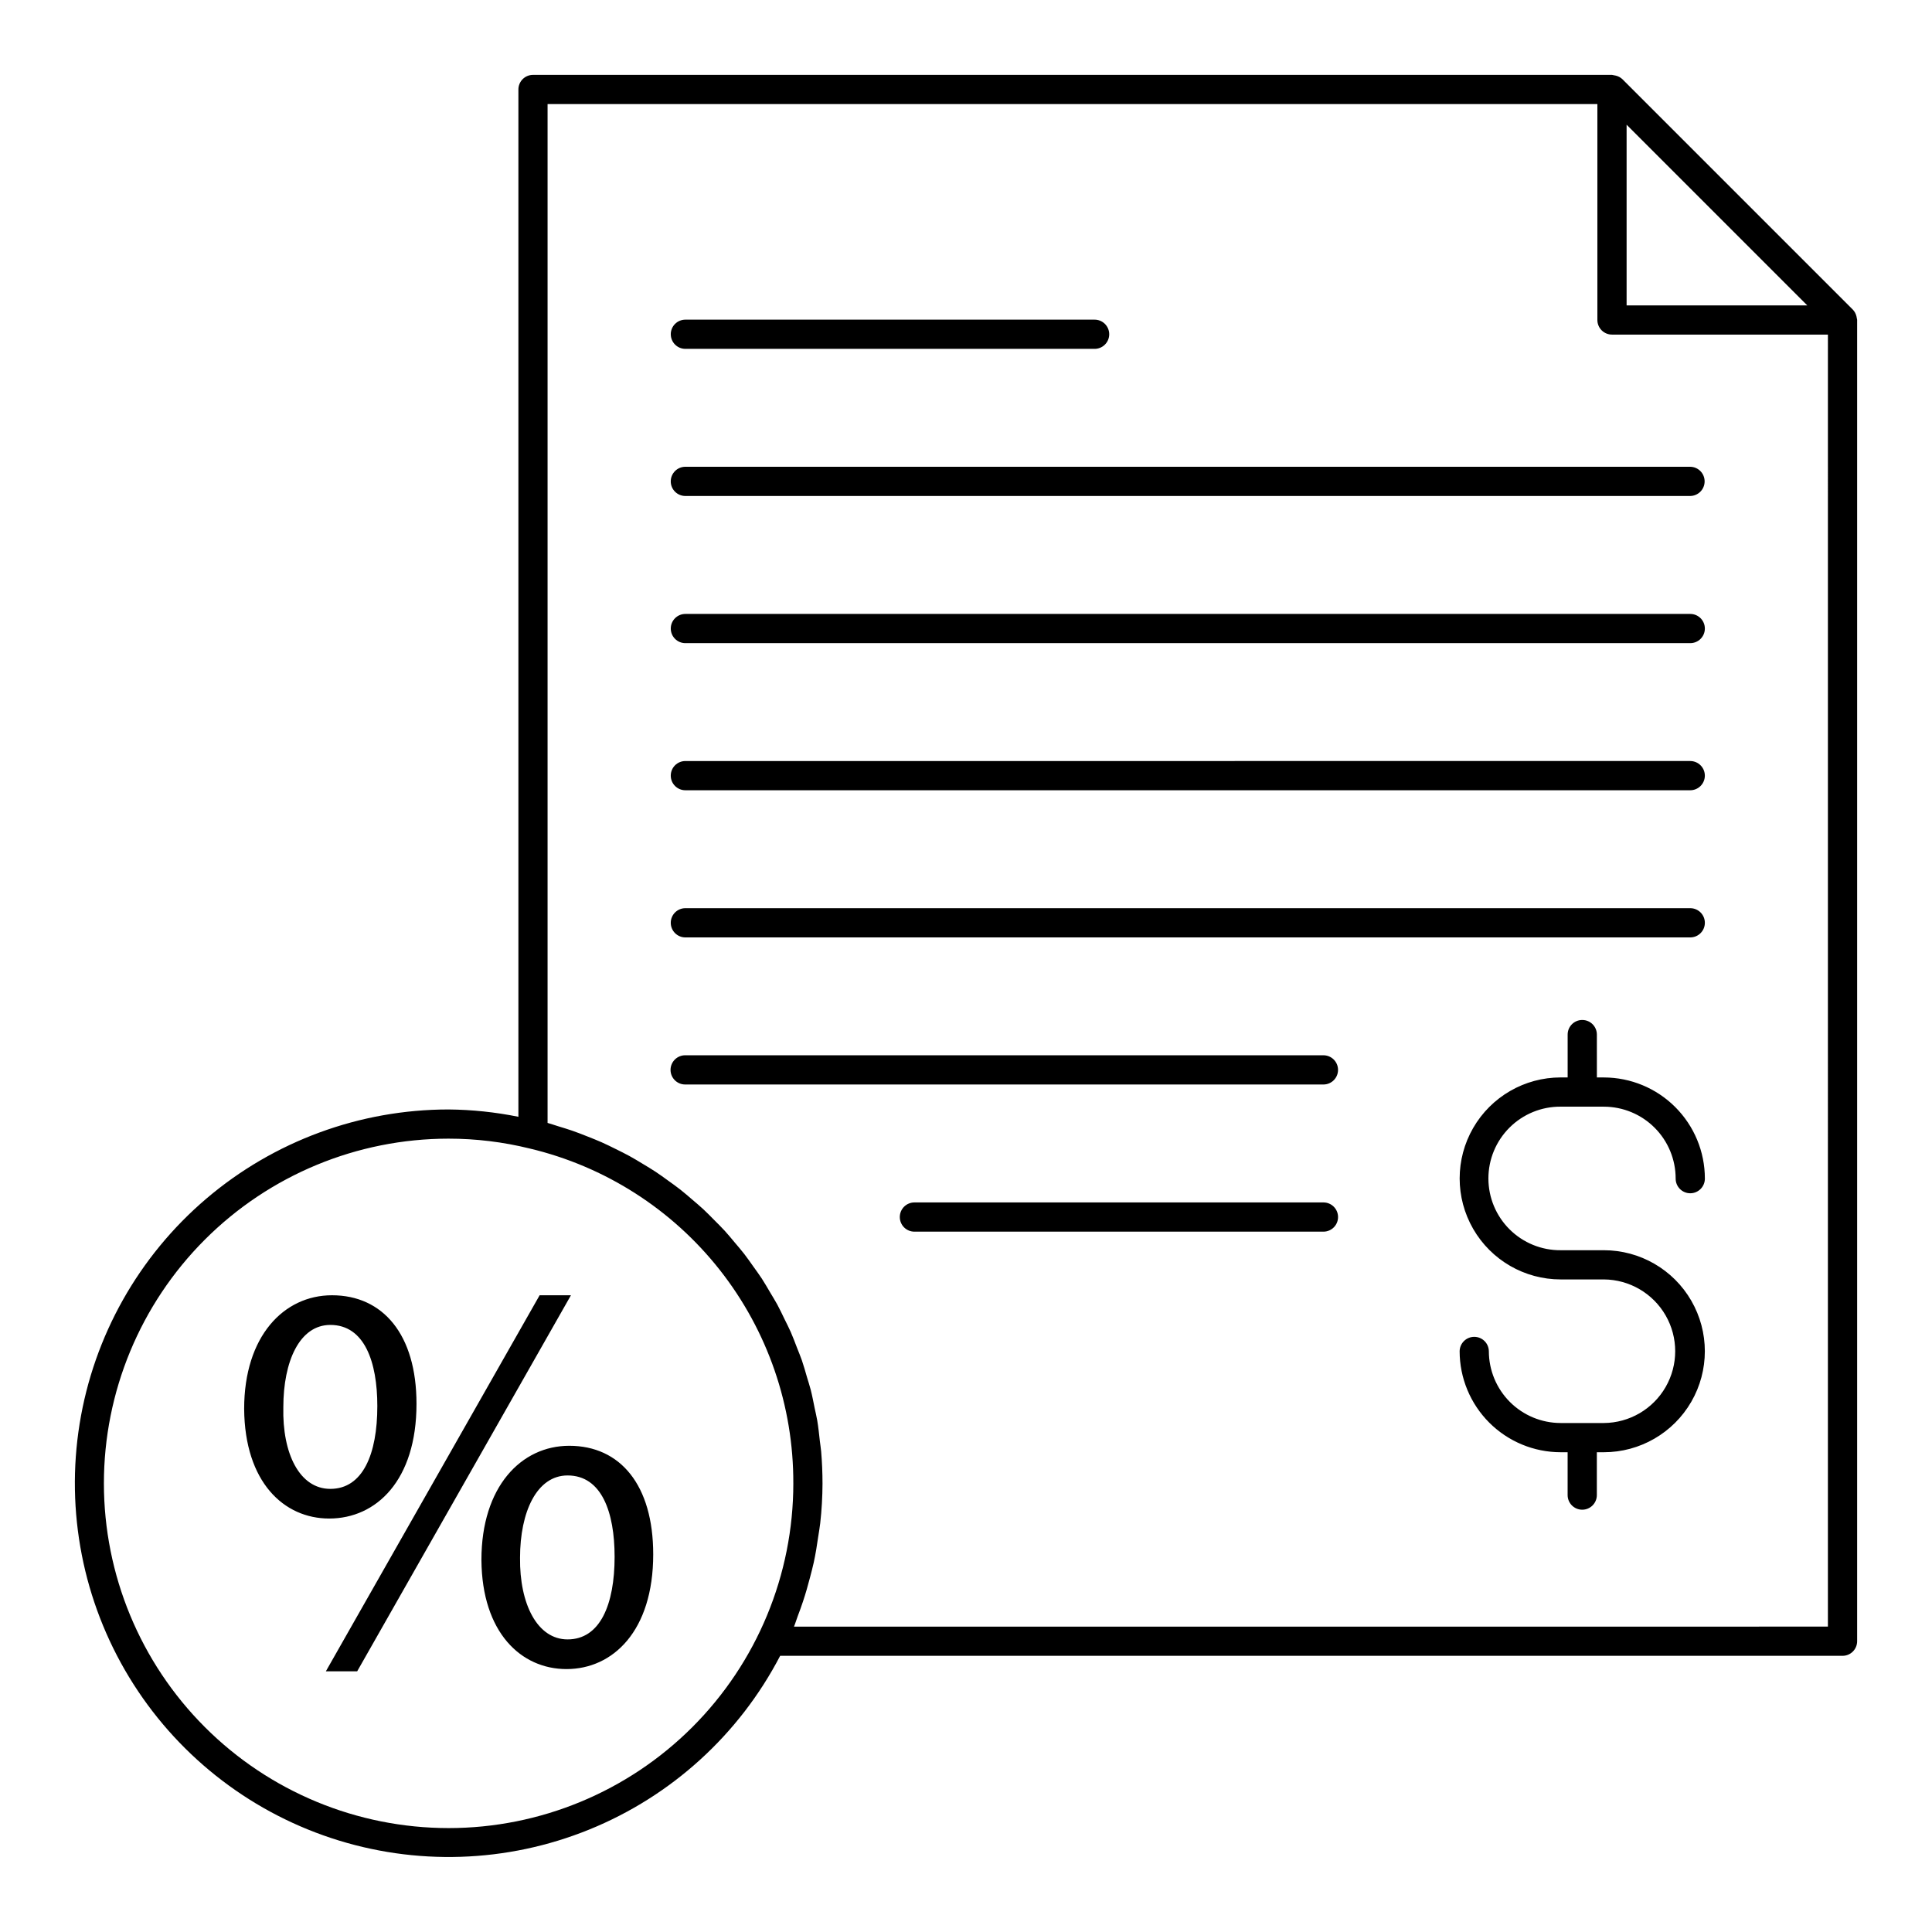 <?xml version="1.0" encoding="UTF-8"?>
<!-- The Best Svg Icon site in the world: iconSvg.co, Visit us! https://iconsvg.co -->
<svg fill="#000000" width="800px" height="800px" version="1.1" viewBox="144 144 512 512" xmlns="http://www.w3.org/2000/svg">
 <path d="m321.76 232.58c0-1.027 0.406-2.012 1.133-2.738 0.727-0.727 1.711-1.133 2.738-1.133h108.4-0.004c1.039-0.016 2.035 0.387 2.773 1.113 0.738 0.73 1.156 1.723 1.156 2.758 0 1.039-0.418 2.031-1.156 2.758-0.738 0.727-1.734 1.129-2.773 1.113h-108.39c-1.027 0-2.016-0.406-2.738-1.133-0.727-0.727-1.137-1.711-1.133-2.738zm-34.754 254.68-56.652 99.656h8.301l56.652-99.66zm30.102 68.66c0 20.316-10.676 30.402-22.984 30.402-12.012 0-22.395-9.641-22.543-28.918 0-19.43 10.531-30.254 23.281-30.254 13.504 0.004 22.246 10.383 22.246 28.77zm-10.234 0.594c0-11.719-3.41-21.504-12.457-21.504-8.156 0-12.602 9.641-12.602 21.801-0.148 12.309 4.594 21.648 12.602 21.648 8.605 0 12.461-9.191 12.461-21.941zm-75.633-10.086c-12.012 0-22.395-9.641-22.539-29.066 0-19.277 10.527-30.102 23.281-30.102 13.492 0 22.391 10.383 22.391 28.77 0.004 20.316-10.672 30.398-23.129 30.398zm0.301-7.859c8.598 0 12.453-9.191 12.453-21.945 0-11.715-3.41-21.504-12.453-21.504-8.156 0-12.457 9.641-12.457 21.801-0.297 12.305 4.305 21.648 12.461 21.648zm360.39-153.89h-266.3c-2.141 0-3.875 1.734-3.875 3.871 0 2.141 1.734 3.875 3.875 3.875h266.3c2.137 0 3.871-1.734 3.871-3.875 0-2.137-1.734-3.871-3.871-3.871zm0-77.98h-266.3c-2.141 0-3.871 1.734-3.871 3.871 0 2.141 1.73 3.871 3.871 3.871h266.3c2.137 0 3.871-1.73 3.871-3.871 0-2.137-1.734-3.871-3.871-3.871zm-97.152 155.96h-108.4c-1.035-0.016-2.035 0.387-2.773 1.113-0.738 0.727-1.152 1.723-1.152 2.758s0.414 2.027 1.152 2.758c0.738 0.727 1.738 1.129 2.773 1.113h108.4c2.117-0.031 3.816-1.754 3.816-3.871s-1.699-3.84-3.816-3.871zm141.38-233.86v350.14c0 1.027-0.41 2.012-1.133 2.738-0.727 0.727-1.711 1.133-2.738 1.133h-281.54c-10.867 20.875-28.809 37.199-50.617 46.047-21.805 8.848-46.051 9.645-68.391 2.242-22.34-7.402-41.316-22.516-53.527-42.633-12.211-20.117-16.859-43.926-13.113-67.16 3.746-23.234 15.645-44.375 33.559-59.637 17.914-15.258 40.68-23.645 64.211-23.648 6.219 0.055 12.414 0.707 18.508 1.941v-272.25c0-1.027 0.406-2.012 1.133-2.738 0.727-0.727 1.715-1.133 2.742-1.133h285.95c0.168 0.023 0.332 0.055 0.496 0.102 0.168 0.023 0.332 0.055 0.496 0.098 0.656 0.156 1.258 0.48 1.75 0.941l61.086 61.086c0.461 0.492 0.785 1.094 0.941 1.75 0.062 0.328 0.129 0.66 0.195 0.988zm-61.094-3.867h47.875l-47.875-47.883zm-220.83 312.19c0.074-20.512-6.789-40.445-19.477-56.562-12.688-16.113-30.457-27.465-50.41-32.199-7.031-1.734-14.242-2.609-21.48-2.606-24.227 0.004-47.457 9.633-64.586 26.766-17.129 17.133-26.75 40.367-26.75 64.59 0.004 24.227 9.629 47.461 26.758 64.59 17.129 17.133 40.363 26.754 64.59 26.758 24.227 0 47.461-9.621 64.59-26.75 17.133-17.129 26.762-40.359 26.766-64.586zm274.18-304.45h-57.223c-1.027 0-2.016-0.41-2.742-1.137-0.723-0.727-1.133-1.711-1.129-2.738v-57.223h-278.21v270.01c0.926 0.25 1.812 0.586 2.731 0.859 1.289 0.395 2.574 0.777 3.84 1.215 1.348 0.469 2.668 0.988 3.988 1.512 1.258 0.5 2.519 0.992 3.754 1.539 1.266 0.562 2.5 1.176 3.734 1.785 1.234 0.613 2.449 1.207 3.641 1.859s2.34 1.352 3.496 2.051c1.156 0.699 2.34 1.398 3.473 2.148 1.121 0.738 2.195 1.535 3.285 2.316 1.102 0.793 2.203 1.574 3.269 2.41 1.066 0.836 2.062 1.711 3.078 2.582 1.02 0.871 2.047 1.727 3.023 2.637 0.992 0.922 1.93 1.891 2.879 2.852 0.934 0.938 1.879 1.863 2.769 2.836 0.922 1.008 1.781 2.062 2.656 3.106 0.84 1 1.699 1.98 2.5 3.016 0.848 1.094 1.629 2.234 2.434 3.363 0.746 1.047 1.512 2.078 2.219 3.16 0.77 1.18 1.465 2.406 2.184 3.621 0.645 1.09 1.32 2.16 1.926 3.273 0.688 1.27 1.293 2.582 1.93 3.883 0.543 1.117 1.117 2.211 1.621 3.352 0.602 1.363 1.113 2.766 1.652 4.156 0.438 1.129 0.914 2.238 1.312 3.387 0.508 1.473 0.922 2.984 1.359 4.488 0.328 1.109 0.699 2.203 0.988 3.332 0.41 1.598 0.707 3.234 1.043 4.863 0.219 1.07 0.488 2.125 0.672 3.207 0.309 1.828 0.5 3.695 0.707 5.555 0.102 0.91 0.262 1.801 0.34 2.719 0.234 2.793 0.355 5.609 0.355 8.457l0.004 0.004c-0.016 3.527-0.215 7.051-0.609 10.555-0.125 1.148-0.348 2.281-0.512 3.426-0.336 2.363-0.707 4.699-1.215 7.023-0.289 1.328-0.645 2.625-0.984 3.938-0.551 2.121-1.148 4.219-1.84 6.293-0.441 1.34-0.918 2.648-1.418 3.961-0.344 0.91-0.609 1.852-0.984 2.75l274-0.004zm-306.66 38.898c-0.004 1.027 0.406 2.012 1.133 2.738 0.727 0.727 1.711 1.133 2.738 1.133h266.3c2.117-0.031 3.816-1.754 3.816-3.871 0-2.117-1.699-3.844-3.816-3.871h-266.3c-1.027 0-2.012 0.406-2.738 1.133-0.727 0.727-1.137 1.711-1.133 2.738zm173.03 152.09h-169.16c-1.039-0.016-2.035 0.387-2.773 1.113-0.738 0.73-1.156 1.723-1.156 2.758 0 1.039 0.418 2.031 1.156 2.758s1.734 1.129 2.773 1.113h169.15c2.117-0.031 3.816-1.754 3.816-3.871 0-2.117-1.699-3.84-3.816-3.871zm62.809 13.617h11.449l-0.004 0.004c5.047 0.004 9.883 2.008 13.449 5.574 3.566 3.566 5.57 8.402 5.578 13.445-0.016 1.039 0.387 2.035 1.113 2.773 0.727 0.738 1.719 1.156 2.758 1.156 1.035 0 2.027-0.418 2.754-1.156 0.73-0.738 1.129-1.734 1.117-2.773-0.008-7.094-2.832-13.898-7.852-18.914-5.016-5.019-11.82-7.84-18.914-7.848h-1.852l-0.004-11.363c0-2.141-1.73-3.871-3.871-3.871-2.137 0-3.871 1.73-3.871 3.871v11.359h-1.852v-0.004c-9.562 0-18.398 5.102-23.18 13.383s-4.781 18.484 0 26.766 13.617 13.383 23.18 13.383h11.449c6.766 0.043 13.004 3.68 16.375 9.547 3.371 5.867 3.371 13.086 0 18.957-3.371 5.867-9.609 9.504-16.375 9.547h-11.457c-5.043-0.008-9.875-2.012-13.441-5.578-3.566-3.566-5.574-8.402-5.582-13.445-0.027-2.117-1.754-3.816-3.871-3.816-2.117 0-3.84 1.699-3.871 3.816 0.008 7.098 2.832 13.898 7.848 18.918 5.019 5.016 11.82 7.84 18.918 7.848h1.852v11.359c0 2.137 1.734 3.871 3.871 3.871 2.141 0 3.871-1.734 3.871-3.871v-11.359h1.855c9.562 0 18.398-5.102 23.18-13.383s4.781-18.484 0-26.77c-4.781-8.281-13.617-13.383-23.18-13.383h-11.449c-5.066 0.035-9.934-1.957-13.527-5.527-3.594-3.57-5.617-8.43-5.617-13.496 0-5.066 2.023-9.922 5.617-13.492 3.594-3.574 8.461-5.562 13.527-5.531zm34.344-91.598-266.31 0.004c-2.141 0-3.871 1.73-3.871 3.871 0 2.137 1.73 3.871 3.871 3.871h266.3c2.137 0 3.871-1.734 3.871-3.871 0-2.141-1.734-3.871-3.871-3.871z"/>
</svg>